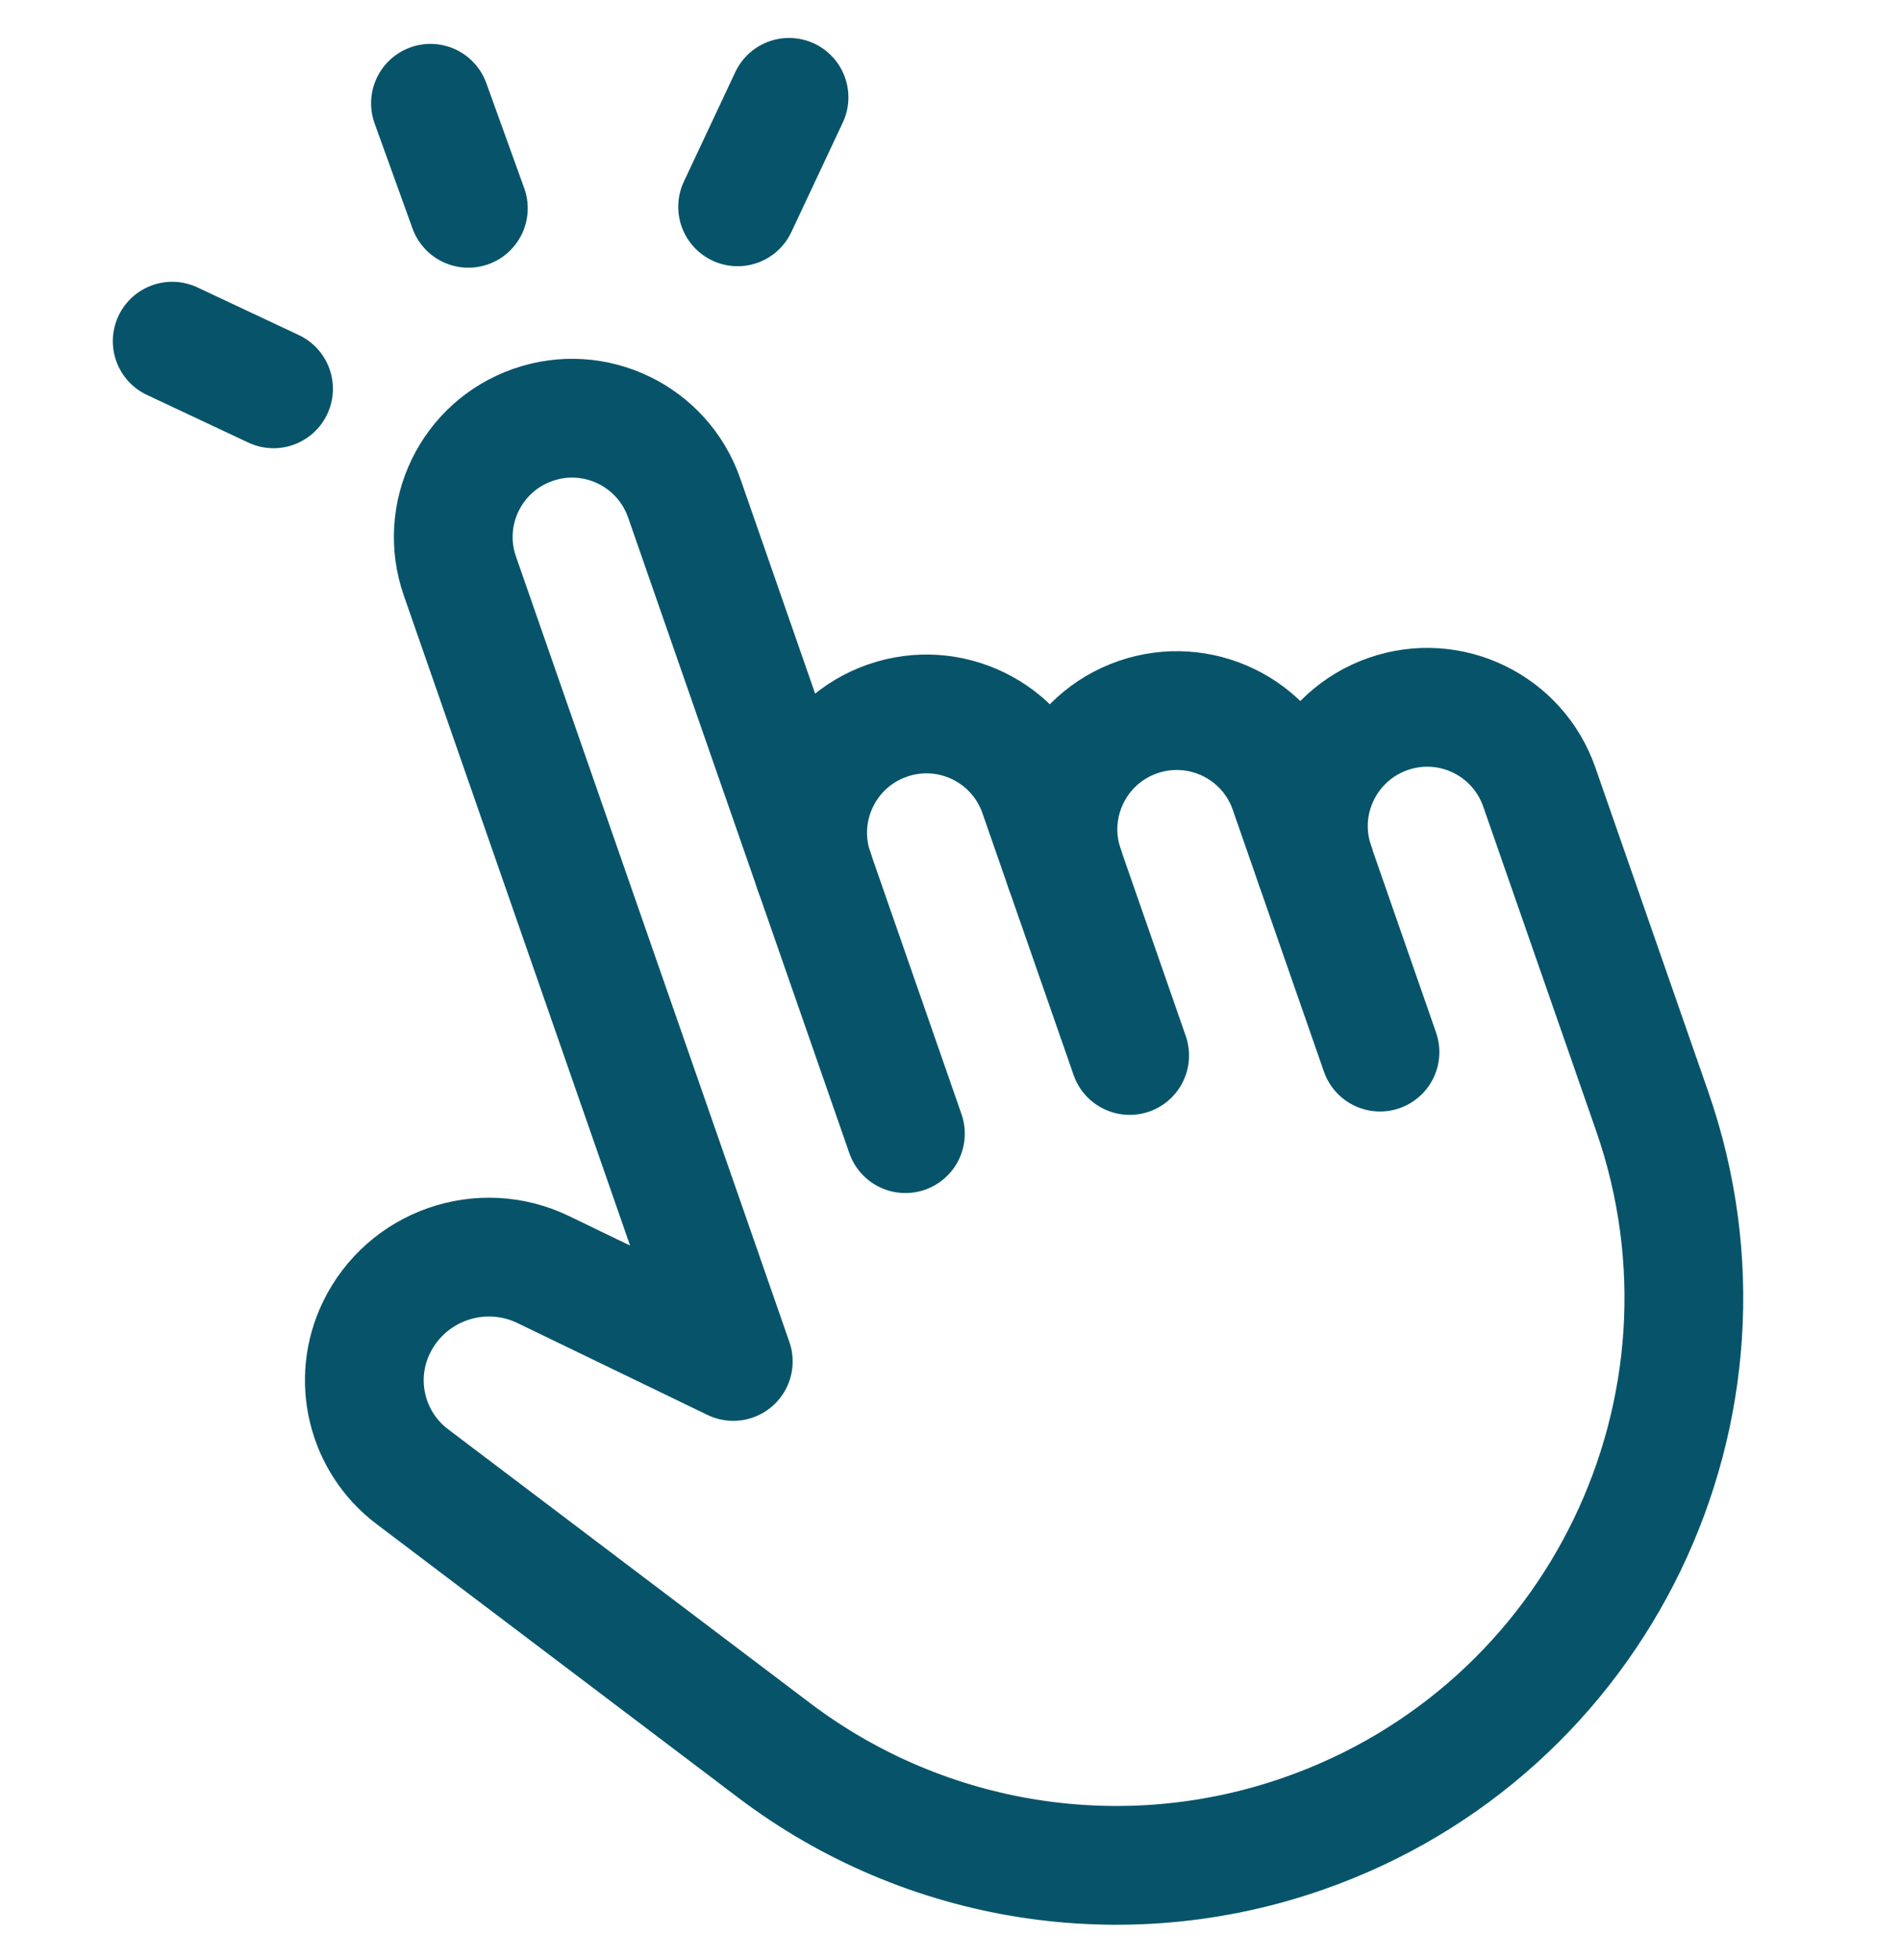 <svg width="32" height="33" viewBox="0 0 32 33" fill="none" xmlns="http://www.w3.org/2000/svg">
<path d="M19.026 17.77L17.491 13.363C17.128 12.319 15.988 11.768 14.945 12.132V12.132C13.902 12.495 13.351 13.635 13.714 14.678" stroke="#07546A" stroke-width="2" stroke-linecap="round" stroke-linejoin="round"/>
<path d="M17.93 14.621C17.567 13.578 18.118 12.437 19.161 12.075V12.075C20.205 11.712 21.345 12.263 21.707 13.306L23.242 17.713" stroke="#07546A" stroke-width="2" stroke-linecap="round" stroke-linejoin="round"/>
<path d="M15.249 19.086L11.523 8.384C11.159 7.34 10.019 6.789 8.977 7.153V7.153C7.933 7.516 7.382 8.657 7.746 9.699L12.35 22.921L9.151 21.375C8.104 20.869 6.845 21.307 6.339 22.354V22.354C5.917 23.226 6.17 24.274 6.942 24.859L13.039 29.47C15.586 31.397 18.928 31.925 21.945 30.873V30.873C26.928 29.138 29.561 23.692 27.826 18.709L26.583 15.14L25.925 13.251C25.562 12.208 24.422 11.656 23.379 12.02V12.02C22.336 12.384 21.784 13.524 22.148 14.566" stroke="#07546A" stroke-width="2" stroke-linecap="round" stroke-linejoin="round"/>
<path d="M13.289 1.639L12.423 3.482" stroke="#07546A" stroke-width="2" stroke-linecap="round" stroke-linejoin="round"/>
<path d="M2.9 5.744L4.607 6.546" stroke="#07546A" stroke-width="2" stroke-linecap="round" stroke-linejoin="round"/>
<path d="M7.25 1.739L7.888 3.507" stroke="#07546A" stroke-width="2" stroke-linecap="round" stroke-linejoin="round"/>
</svg>
